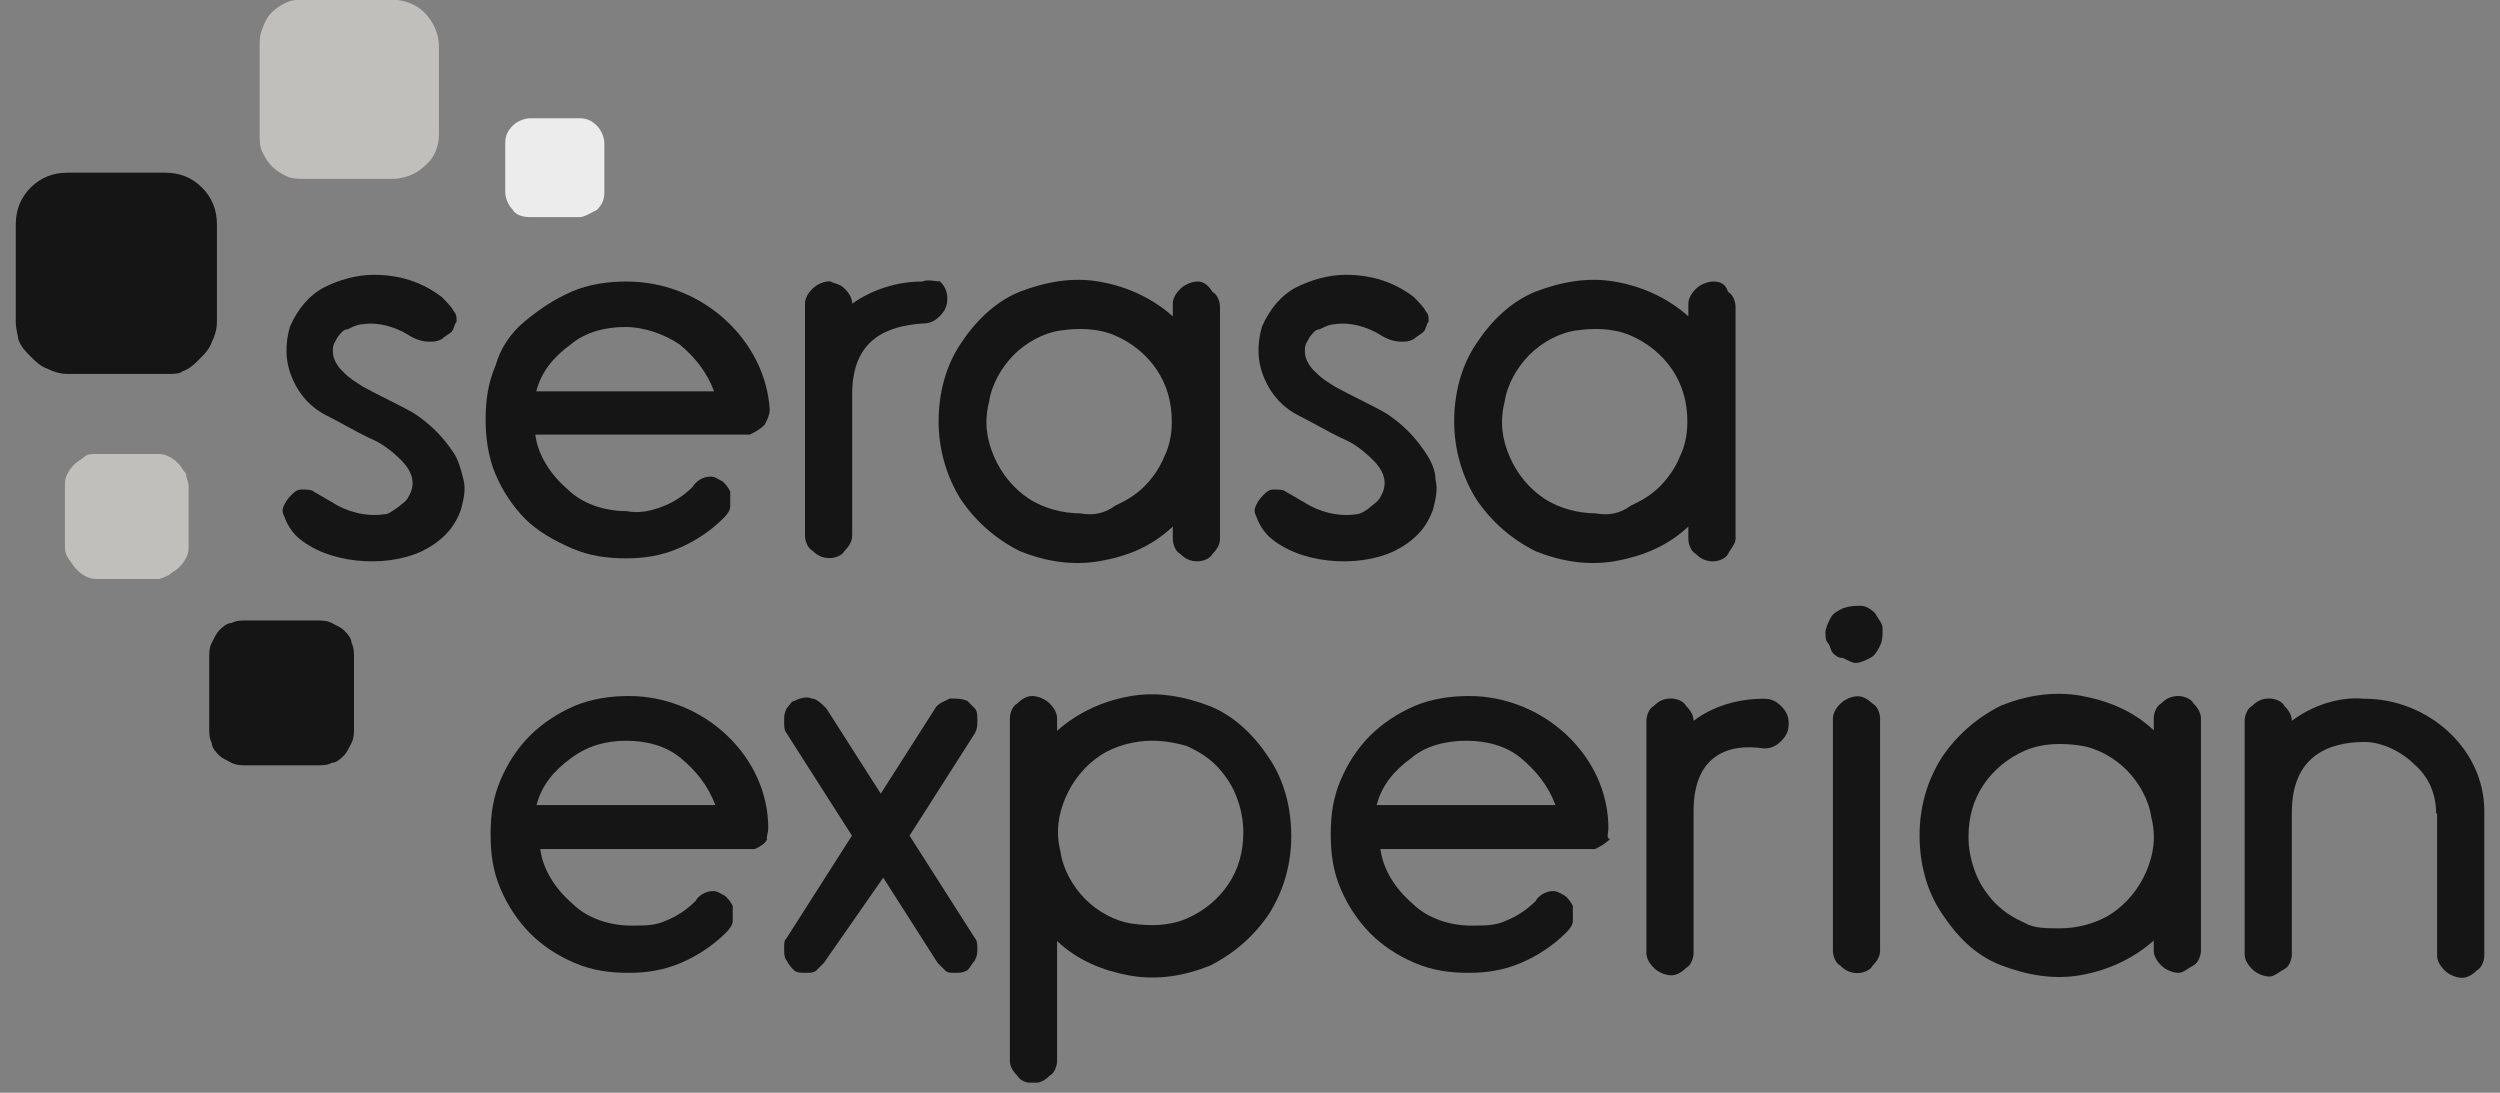 <svg xmlns="http://www.w3.org/2000/svg" width="151" height="66" viewBox="0 0 151 66" fill="none"><rect x="0" y="0" width="151" height="66" fill="#808080" stroke="none"/><g clip-path="url(#clip0_2532_834)"><path d="M23.677 10.805H18.382C18.082 10.805 17.632 10.805 17.332 10.655C17.032 10.505 16.732 10.355 16.432 10.055C16.132 9.754 15.982 9.454 15.832 9.154C15.682 8.854 15.682 8.403 15.682 8.103V2.835C15.682 2.535 15.682 2.085 15.832 1.784C15.982 1.334 16.132 1.034 16.432 0.734C16.732 0.434 17.032 0.284 17.332 0.133C17.632 -0.017 18.082 -0.017 18.382 -0.017H23.677C24.427 -0.017 25.162 0.284 25.612 0.734C26.212 1.334 26.512 2.07 26.512 2.82V8.118C26.512 8.869 26.212 9.604 25.612 10.055C25.162 10.505 24.427 10.805 23.677 10.805Z" fill="#C1BFBC"></path><path d="M10.117 22.587H4.087C3.637 22.587 3.187 22.437 2.902 22.287C2.452 22.137 2.152 21.837 1.852 21.536C1.552 21.236 1.252 20.936 1.102 20.486C1.102 20.336 0.952 19.885 0.952 19.435V13.567C0.952 12.666 1.252 11.931 1.852 11.33C2.452 10.73 3.187 10.43 4.087 10.43H9.967C10.867 10.43 11.602 10.73 12.202 11.33C12.802 11.931 13.102 12.666 13.102 13.567V19.45C13.102 19.9 12.952 20.351 12.802 20.636C12.652 21.086 12.352 21.386 12.052 21.686C11.752 21.987 11.452 22.287 11.002 22.437C10.867 22.587 10.417 22.587 10.117 22.587Z" fill="#151515"></path><path d="M9.517 34.969H5.947C5.647 34.969 5.497 34.969 5.197 34.819C4.897 34.669 4.747 34.519 4.597 34.369C4.447 34.219 4.297 33.919 4.147 33.769C3.922 33.394 3.922 33.243 3.922 32.943V29.371C3.922 29.071 3.922 28.921 4.072 28.621C4.222 28.32 4.372 28.17 4.522 28.02C4.672 27.87 4.972 27.72 5.122 27.57C5.272 27.42 5.572 27.42 5.872 27.42H9.442C9.742 27.42 9.892 27.42 10.192 27.57C10.492 27.72 10.642 27.87 10.792 28.02C10.942 28.17 11.092 28.471 11.242 28.621C11.242 28.921 11.392 29.071 11.392 29.371V32.943C11.392 33.243 11.392 33.394 11.242 33.694C11.092 33.994 10.942 34.144 10.792 34.294C10.642 34.444 10.342 34.594 10.192 34.744C9.967 34.819 9.817 34.969 9.517 34.969Z" fill="#C1BFBC"></path><path d="M19.132 46.226H14.887C14.587 46.226 14.287 46.226 13.987 46.076C13.687 45.926 13.387 45.776 13.237 45.626C13.087 45.476 12.787 45.176 12.787 44.876C12.637 44.575 12.637 44.275 12.637 43.975V39.727C12.637 39.427 12.637 39.127 12.787 38.827C12.937 38.527 13.087 38.227 13.237 38.076C13.387 37.926 13.687 37.626 13.987 37.626C14.287 37.476 14.587 37.476 14.887 37.476H19.132C19.432 37.476 19.732 37.476 20.032 37.626C20.332 37.776 20.632 37.926 20.782 38.076C20.932 38.227 21.232 38.527 21.232 38.827C21.382 39.127 21.382 39.427 21.382 39.727V43.975C21.382 44.275 21.382 44.575 21.232 44.876C21.082 45.176 20.932 45.476 20.782 45.626C20.632 45.776 20.332 46.076 20.032 46.076C19.807 46.226 19.432 46.226 19.132 46.226Z" fill="#151515"></path><path d="M35.002 13.116H32.017C31.567 13.116 31.117 12.966 30.967 12.666C30.667 12.366 30.517 11.915 30.517 11.615V8.643C30.517 8.193 30.667 7.893 30.967 7.593C31.267 7.293 31.717 7.143 32.017 7.143H35.002C35.452 7.143 35.752 7.293 36.052 7.593C36.352 7.893 36.502 8.343 36.502 8.643V11.63C36.502 12.081 36.352 12.381 36.052 12.681C35.752 12.816 35.302 13.116 35.002 13.116Z" fill="#ECECEC"></path><path d="M112.057 40.042C112.357 40.042 112.657 39.892 112.957 39.742C113.257 39.592 113.407 39.292 113.557 38.992C113.707 38.692 113.707 38.391 113.707 37.941C113.707 37.641 113.407 37.341 113.257 37.041C112.957 36.74 112.657 36.59 112.357 36.59C112.057 36.59 111.757 36.59 111.307 36.74C111.007 36.891 110.707 37.041 110.557 37.341C110.407 37.641 110.257 37.941 110.257 38.241C110.257 38.391 110.257 38.692 110.407 38.842C110.557 38.992 110.557 39.292 110.707 39.442C110.857 39.592 111.007 39.742 111.307 39.742C111.607 39.892 111.907 40.042 112.057 40.042Z" fill="#151515"></path><path d="M49.762 58.159C49.612 58.309 49.462 58.459 49.312 58.609C49.162 58.759 48.862 58.759 48.712 58.759C48.412 58.759 48.112 58.759 47.962 58.609C47.812 58.459 47.662 58.309 47.512 58.009C47.362 57.859 47.362 57.558 47.362 57.258C47.362 56.958 47.362 56.808 47.512 56.658L51.457 50.474L47.512 44.29C47.362 44.14 47.362 43.84 47.362 43.54C47.362 43.24 47.362 43.09 47.512 42.789C47.662 42.639 47.812 42.339 47.962 42.339C48.262 42.189 48.712 42.039 49.012 42.189C49.312 42.189 49.612 42.489 49.912 42.789L53.197 47.938L56.482 42.789C56.632 42.489 57.082 42.339 57.382 42.189C57.682 42.189 58.132 42.189 58.432 42.339C58.582 42.489 58.732 42.639 58.882 42.789C59.032 42.94 59.032 43.24 59.032 43.54C59.032 43.84 59.032 43.99 58.882 44.29L54.937 50.474L58.882 56.658C59.032 56.808 59.032 57.108 59.032 57.258C59.032 57.558 59.032 57.709 58.882 58.009C58.732 58.159 58.582 58.459 58.432 58.609C58.132 58.759 57.982 58.759 57.682 58.759C57.382 58.759 57.232 58.759 57.082 58.609C56.932 58.459 56.782 58.309 56.632 58.159L53.347 53.011L49.762 58.159Z" fill="#151515"></path><path d="M63.847 44.14C65.032 43.089 66.532 42.354 68.242 42.054C69.877 41.754 71.527 42.054 73.087 42.654C74.572 43.255 75.772 44.44 76.657 45.791C77.557 47.127 77.992 48.778 77.992 50.489C77.992 52.2 77.542 53.776 76.657 55.187C75.757 56.523 74.572 57.573 73.087 58.324C71.602 58.924 69.952 59.224 68.242 58.924C66.607 58.624 65.107 58.023 63.847 56.838V64.072C63.847 64.372 63.697 64.823 63.397 64.973C63.097 65.273 62.797 65.423 62.347 65.423C62.047 65.423 61.597 65.273 61.447 64.973C61.147 64.672 60.997 64.372 60.997 64.072V43.39C60.997 43.089 61.147 42.639 61.447 42.489C61.747 42.189 62.047 42.039 62.347 42.039C62.647 42.039 63.097 42.189 63.397 42.489C63.697 42.789 63.847 43.089 63.847 43.39V44.14ZM69.577 44.74C68.527 44.74 67.342 45.041 66.442 45.641C65.542 46.241 64.807 47.127 64.357 48.178C63.907 49.228 63.757 50.264 64.057 51.465C64.207 52.515 64.807 53.551 65.542 54.301C66.292 55.052 67.327 55.637 68.377 55.787C69.427 55.937 70.612 55.937 71.662 55.487C72.712 55.037 73.597 54.301 74.197 53.401C74.797 52.5 75.097 51.465 75.097 50.264C75.097 49.513 74.947 48.778 74.647 48.027C74.347 47.277 73.897 46.692 73.462 46.241C72.862 45.641 72.277 45.341 71.677 45.056C71.062 44.876 70.327 44.74 69.577 44.74Z" fill="#151515"></path><path d="M102.292 48.988V57.558C102.292 57.858 102.142 58.309 101.842 58.459C101.542 58.759 101.242 58.909 100.942 58.909C100.642 58.909 100.192 58.759 99.892 58.459C99.592 58.159 99.442 57.858 99.442 57.558V43.54C99.442 43.24 99.592 42.789 99.892 42.639C100.192 42.339 100.492 42.189 100.942 42.189C101.242 42.189 101.692 42.339 101.842 42.639C102.142 42.939 102.292 43.24 102.292 43.54C103.477 42.639 104.977 42.204 106.537 42.204C106.987 42.204 107.287 42.354 107.587 42.654C107.887 42.954 108.037 43.255 108.037 43.705C108.037 44.155 107.887 44.455 107.587 44.755C107.287 45.056 106.987 45.206 106.537 45.206C104.377 44.876 102.292 45.626 102.292 48.988Z" fill="#151515"></path><path d="M112.207 42.054C111.907 42.054 111.457 42.204 111.157 42.504C110.857 42.804 110.707 43.104 110.707 43.404V57.423C110.707 57.723 110.857 58.173 111.157 58.324C111.457 58.624 111.757 58.774 112.207 58.774C112.507 58.774 112.957 58.624 113.107 58.324C113.407 58.023 113.557 57.723 113.557 57.423V43.404C113.557 43.104 113.407 42.654 113.107 42.504C112.792 42.204 112.492 42.054 112.207 42.054Z" fill="#151515"></path><path d="M130.087 43.39C130.087 43.09 130.237 42.639 130.537 42.489C130.837 42.189 131.137 42.039 131.587 42.039C131.887 42.039 132.337 42.189 132.487 42.489C132.787 42.789 132.937 43.09 132.937 43.39V57.408C132.937 57.709 132.787 58.159 132.487 58.309C132.187 58.459 131.887 58.759 131.587 58.759C131.287 58.759 130.837 58.609 130.537 58.309C130.237 58.009 130.087 57.709 130.087 57.408V56.808C128.902 57.859 127.402 58.594 125.692 58.894C124.057 59.194 122.407 58.894 120.847 58.294C119.287 57.694 118.162 56.508 117.277 55.157C116.377 53.821 115.942 52.17 115.942 50.459C115.942 48.748 116.392 47.172 117.277 45.761C118.177 44.425 119.362 43.375 120.847 42.624C122.332 42.024 123.982 41.724 125.692 42.024C127.327 42.324 128.827 42.925 130.087 44.11V43.39ZM124.417 56.072C125.467 56.072 126.652 55.772 127.552 55.172C128.452 54.572 129.187 53.686 129.637 52.635C130.087 51.585 130.237 50.549 129.937 49.348C129.787 48.298 129.187 47.262 128.452 46.512C127.702 45.761 126.667 45.176 125.617 45.026C124.567 44.876 123.382 44.876 122.332 45.326C121.282 45.776 120.397 46.512 119.797 47.412C119.197 48.313 118.897 49.348 118.897 50.549C118.897 51.3 119.047 52.035 119.347 52.785C119.647 53.536 120.097 54.121 120.532 54.572C121.132 55.172 121.717 55.472 122.317 55.757C122.857 56.072 123.607 56.072 124.417 56.072Z" fill="#151515"></path><path d="M147.142 49.138C147.142 47.953 146.692 46.902 145.807 46.151C145.057 45.401 143.872 44.816 142.822 44.816C140.587 44.816 138.427 45.716 138.427 49.063V57.633C138.427 57.934 138.277 58.384 137.977 58.534C137.677 58.684 137.377 58.984 137.077 58.984C136.777 58.984 136.327 58.834 136.027 58.534C135.727 58.234 135.577 57.934 135.577 57.633V43.54C135.577 43.24 135.727 42.789 136.027 42.639C136.327 42.339 136.627 42.189 137.077 42.189C137.377 42.189 137.827 42.339 137.977 42.639C138.277 42.94 138.427 43.24 138.427 43.54C139.612 42.639 141.262 42.054 142.822 42.204C146.617 42.204 150.052 45.191 150.052 48.988V57.709C150.052 58.009 149.902 58.459 149.602 58.609C149.302 58.909 149.002 59.059 148.702 59.059C148.402 59.059 147.952 58.909 147.652 58.609C147.352 58.309 147.202 58.009 147.202 57.709V49.138H147.142Z" fill="#151515"></path><path d="M46.402 50.024C46.402 45.626 42.457 42.039 37.987 42.039C36.937 42.039 35.752 42.189 34.702 42.639C33.652 43.09 32.767 43.69 32.017 44.425C31.267 45.176 30.682 46.062 30.232 47.112C29.782 48.163 29.632 49.198 29.632 50.399C29.632 51.585 29.782 52.636 30.232 53.686C30.682 54.737 31.282 55.622 32.017 56.373C32.767 57.123 33.652 57.709 34.702 58.159C35.752 58.609 36.787 58.759 37.987 58.759C39.037 58.759 40.072 58.609 41.122 58.159C42.172 57.709 43.057 57.108 43.807 56.373C43.957 56.223 44.257 55.922 44.257 55.622C44.257 55.322 44.257 55.022 44.257 54.722C44.107 54.422 43.957 54.272 43.807 54.121C43.507 53.971 43.357 53.821 43.057 53.821C42.607 53.821 42.157 54.121 42.007 54.422C41.557 54.872 40.957 55.322 40.222 55.607C39.622 55.907 38.887 55.907 38.137 55.907C36.802 55.907 35.452 55.457 34.567 54.572C33.517 53.671 32.782 52.485 32.632 51.285H45.442H45.592C45.892 51.135 46.192 50.984 46.342 50.684C46.252 50.624 46.402 50.324 46.402 50.024ZM37.837 44.741C39.022 44.741 40.222 45.041 41.122 45.791C42.022 46.542 42.757 47.427 43.207 48.628H32.407C32.707 47.442 33.457 46.542 34.492 45.791C35.527 45.026 36.637 44.741 37.837 44.741Z" fill="#151515"></path><path d="M97.147 50.024C97.147 45.626 93.202 42.039 88.732 42.039C87.682 42.039 86.497 42.189 85.447 42.639C84.397 43.09 83.512 43.69 82.762 44.425C82.012 45.176 81.427 46.062 80.977 47.112C80.527 48.163 80.377 49.198 80.377 50.399C80.377 51.585 80.527 52.636 80.977 53.686C81.427 54.737 82.027 55.622 82.762 56.373C83.512 57.123 84.397 57.709 85.447 58.159C86.497 58.609 87.532 58.759 88.732 58.759C89.782 58.759 90.817 58.609 91.867 58.159C92.917 57.709 93.802 57.108 94.552 56.373C94.702 56.223 95.002 55.922 95.002 55.622C95.002 55.322 95.002 55.022 95.002 54.722C94.852 54.422 94.702 54.272 94.552 54.121C94.252 53.971 94.102 53.821 93.802 53.821C93.352 53.821 92.902 54.121 92.752 54.422C92.302 54.872 91.702 55.322 90.967 55.607C90.367 55.907 89.632 55.907 88.882 55.907C87.547 55.907 86.197 55.457 85.312 54.572C84.262 53.671 83.527 52.485 83.377 51.285H96.187H96.337C96.637 51.135 96.937 50.984 97.237 50.684C96.997 50.624 97.147 50.324 97.147 50.024ZM88.582 44.741C89.767 44.741 90.967 45.041 91.867 45.791C92.767 46.542 93.502 47.427 93.952 48.628H83.152C83.452 47.442 84.202 46.542 85.237 45.791C86.122 45.026 87.382 44.741 88.582 44.741Z" fill="#151515"></path><path d="M37.837 17.004C36.787 17.004 35.602 17.154 34.552 17.604C33.502 18.055 32.617 18.655 31.717 19.39C30.817 20.141 30.232 21.026 29.932 22.077C29.482 23.128 29.332 24.163 29.332 25.364C29.332 26.415 29.482 27.6 29.932 28.651C30.382 29.702 30.982 30.587 31.717 31.338C32.467 32.088 33.502 32.673 34.552 33.124C35.602 33.574 36.637 33.724 37.837 33.724C38.887 33.724 39.922 33.574 40.972 33.124C42.022 32.673 42.907 32.073 43.657 31.338C43.807 31.188 44.107 30.887 44.107 30.587C44.107 30.287 44.107 29.987 44.107 29.687C43.957 29.386 43.807 29.236 43.657 29.086C43.357 28.936 43.207 28.786 42.907 28.786C42.457 28.786 42.007 29.086 41.857 29.386C41.407 29.837 40.807 30.287 40.072 30.572C39.322 30.872 38.587 31.022 37.837 30.872C36.502 30.872 35.152 30.422 34.267 29.537C33.217 28.636 32.482 27.45 32.332 26.25H45.142H45.292C45.592 26.099 45.892 25.949 46.192 25.649C46.342 25.349 46.492 25.049 46.492 24.749C46.252 20.651 42.532 17.004 37.837 17.004ZM32.392 23.638C32.692 22.452 33.442 21.552 34.477 20.801C35.377 20.051 36.562 19.751 37.762 19.751C38.947 19.751 40.147 20.201 41.047 20.801C41.947 21.552 42.682 22.437 43.132 23.638H32.392Z" fill="#151515"></path><path d="M72.337 17.004C72.037 17.004 71.587 17.154 71.287 17.454C70.987 17.754 70.837 18.054 70.837 18.355V19.105C69.652 18.054 68.152 17.319 66.442 17.019C64.807 16.718 63.157 17.019 61.597 17.619C60.112 18.219 58.912 19.405 58.027 20.756C57.127 22.092 56.692 23.743 56.692 25.454C56.692 27.09 57.142 28.741 58.027 30.152C58.927 31.487 60.112 32.538 61.597 33.288C63.082 33.889 64.732 34.189 66.442 33.889C68.152 33.589 69.577 32.988 70.837 31.803V32.553C70.837 32.853 70.987 33.303 71.287 33.454C71.587 33.754 71.887 33.904 72.337 33.904C72.637 33.904 73.087 33.754 73.237 33.454C73.537 33.153 73.687 32.853 73.687 32.553V18.535C73.687 18.234 73.537 17.784 73.237 17.634C72.937 17.154 72.637 17.004 72.337 17.004ZM65.257 31.007C64.207 31.007 63.022 30.707 62.122 30.107C61.222 29.506 60.487 28.621 60.037 27.57C59.587 26.519 59.437 25.484 59.737 24.283C59.887 23.232 60.487 22.197 61.222 21.446C61.972 20.696 63.007 20.11 64.057 19.96C65.107 19.81 66.292 19.81 67.342 20.261C68.392 20.711 69.277 21.446 69.877 22.347C70.477 23.247 70.777 24.283 70.777 25.484C70.777 26.234 70.627 26.97 70.327 27.57C70.027 28.32 69.577 28.906 69.142 29.356C68.542 29.956 67.957 30.257 67.357 30.542C66.742 31.007 66.007 31.157 65.257 31.007Z" fill="#151515"></path><path d="M103.477 17.004C103.177 17.004 102.727 17.154 102.427 17.454C102.127 17.754 101.977 18.054 101.977 18.355V19.105C100.792 18.054 99.292 17.319 97.582 17.019C95.947 16.718 94.297 17.019 92.737 17.619C91.252 18.219 90.052 19.405 89.167 20.756C88.267 22.092 87.832 23.743 87.832 25.454C87.832 27.09 88.282 28.741 89.167 30.152C90.067 31.487 91.252 32.538 92.737 33.288C94.222 33.889 95.872 34.189 97.582 33.889C99.217 33.589 100.717 32.988 101.977 31.803V32.553C101.977 32.853 102.127 33.303 102.427 33.454C102.727 33.754 103.027 33.904 103.477 33.904C103.777 33.904 104.227 33.754 104.377 33.454C104.527 33.153 104.827 32.853 104.827 32.553V18.535C104.827 18.234 104.677 17.784 104.377 17.634C104.227 17.154 103.927 17.004 103.477 17.004ZM96.397 31.007C95.347 31.007 94.162 30.707 93.262 30.107C92.362 29.506 91.627 28.621 91.177 27.57C90.727 26.519 90.577 25.484 90.877 24.283C91.027 23.232 91.627 22.197 92.362 21.446C93.112 20.696 94.147 20.11 95.197 19.96C96.247 19.81 97.432 19.81 98.482 20.261C99.532 20.711 100.417 21.446 101.017 22.347C101.617 23.247 101.917 24.283 101.917 25.484C101.917 26.234 101.767 26.97 101.467 27.57C101.167 28.32 100.717 28.906 100.282 29.356C99.682 29.956 99.097 30.257 98.497 30.542C97.897 31.007 97.147 31.157 96.397 31.007Z" fill="#151515"></path><path d="M55.717 17.004C54.232 17.004 52.732 17.454 51.472 18.34C51.472 18.039 51.322 17.739 51.022 17.439C50.722 17.139 50.422 17.139 50.122 16.989C49.822 16.989 49.372 17.139 49.072 17.439C48.772 17.739 48.622 18.039 48.622 18.34V32.358C48.622 32.658 48.772 33.108 49.072 33.259C49.372 33.559 49.672 33.709 50.122 33.709C50.422 33.709 50.872 33.559 51.022 33.259C51.322 32.959 51.472 32.658 51.472 32.358V23.788C51.472 20.501 53.557 19.69 55.717 19.54C56.167 19.54 56.467 19.39 56.767 19.09C57.067 18.79 57.217 18.49 57.217 18.039C57.217 17.589 57.067 17.289 56.767 16.989C56.467 17.004 56.017 16.854 55.717 17.004Z" fill="#151515"></path><path fill-rule="evenodd" clip-rule="evenodd" d="M25.027 24.974C23.977 24.373 22.942 23.923 21.892 23.338C21.442 23.038 21.142 22.887 20.707 22.437C20.557 22.287 20.407 22.137 20.257 21.837C20.107 21.537 20.107 21.387 20.107 21.086C20.107 20.786 20.257 20.636 20.407 20.336C20.557 20.186 20.707 19.886 21.007 19.886C21.307 19.735 21.607 19.585 21.907 19.585C22.807 19.435 23.842 19.735 24.592 20.186C25.042 20.486 25.492 20.636 25.927 20.636C26.227 20.636 26.377 20.636 26.677 20.486C26.827 20.336 27.127 20.186 27.277 20.036C27.427 19.886 27.427 19.585 27.577 19.435C27.577 19.135 27.577 18.985 27.427 18.835C27.277 18.535 26.977 18.235 26.677 17.934C25.492 17.034 24.142 16.599 22.582 16.599C21.532 16.599 20.497 16.899 19.597 17.349C18.697 17.799 17.962 18.685 17.512 19.735C17.212 20.786 17.212 21.822 17.662 22.872C18.112 23.923 18.847 24.659 19.747 25.109C20.647 25.559 21.382 26.009 22.282 26.445C23.032 26.745 23.617 27.195 24.217 27.78C24.967 28.531 25.117 29.266 24.667 30.017C24.517 30.317 24.217 30.467 24.067 30.617C23.617 30.917 23.467 31.067 23.167 31.067C22.117 31.218 20.932 30.917 20.032 30.317C19.732 30.167 19.282 29.867 18.982 29.717C18.832 29.567 18.532 29.567 18.232 29.567C17.932 29.567 17.782 29.717 17.632 29.867C17.482 30.017 17.332 30.167 17.182 30.467C17.032 30.767 17.032 30.917 17.182 31.218C17.332 31.668 17.632 32.118 17.932 32.403C19.717 34.039 23.227 34.339 25.462 33.304C26.062 33.004 26.512 32.703 26.947 32.253C27.397 31.803 27.697 31.203 27.847 30.767C27.997 30.167 28.147 29.581 27.997 28.981C27.847 28.381 27.697 27.795 27.397 27.345C26.662 26.25 25.912 25.574 25.027 24.974Z" fill="#151515"></path><path fill-rule="evenodd" clip-rule="evenodd" d="M83.737 24.974C82.687 24.373 81.652 23.923 80.602 23.338C80.152 23.038 79.852 22.887 79.417 22.437C79.267 22.287 79.117 22.137 78.967 21.837C78.817 21.537 78.817 21.387 78.817 21.086C78.817 20.786 78.967 20.636 79.117 20.336C79.267 20.186 79.417 19.886 79.717 19.886C80.017 19.735 80.317 19.585 80.617 19.585C81.517 19.435 82.552 19.735 83.302 20.186C83.752 20.486 84.202 20.636 84.637 20.636C84.937 20.636 85.087 20.636 85.387 20.486C85.537 20.336 85.837 20.186 85.987 20.036C86.137 19.886 86.137 19.585 86.287 19.435C86.287 19.135 86.287 18.985 86.137 18.835C85.987 18.535 85.687 18.235 85.387 17.934C84.202 17.034 82.852 16.599 81.292 16.599C80.242 16.599 79.207 16.899 78.307 17.349C77.407 17.799 76.672 18.685 76.222 19.735C75.922 20.786 75.922 21.822 76.372 22.872C76.822 23.923 77.557 24.659 78.457 25.109C79.357 25.559 80.092 26.009 80.992 26.445C81.742 26.745 82.327 27.195 82.927 27.78C83.677 28.531 83.827 29.266 83.377 30.017C83.227 30.317 82.927 30.467 82.777 30.617C82.627 30.767 82.177 31.067 81.877 31.067C80.827 31.218 79.642 30.917 78.742 30.317C78.442 30.167 77.992 29.867 77.692 29.717C77.542 29.567 77.242 29.567 76.942 29.567C76.642 29.567 76.492 29.717 76.342 29.867C76.192 30.017 76.042 30.167 75.892 30.467C75.742 30.767 75.742 30.917 75.892 31.218C76.042 31.668 76.342 32.118 76.642 32.403C78.427 34.039 81.937 34.339 84.172 33.304C84.772 33.004 85.222 32.703 85.657 32.253C86.107 31.803 86.407 31.203 86.557 30.767C86.707 30.167 86.857 29.581 86.707 28.981C86.707 28.381 86.407 27.795 86.107 27.345C85.372 26.25 84.637 25.574 83.737 24.974Z" fill="#151515"></path></g><defs><clipPath id="clip0_2532_834"><rect width="150" height="65.395" fill="white" transform="translate(0.502 -0.001)"></rect></clipPath></defs></svg>